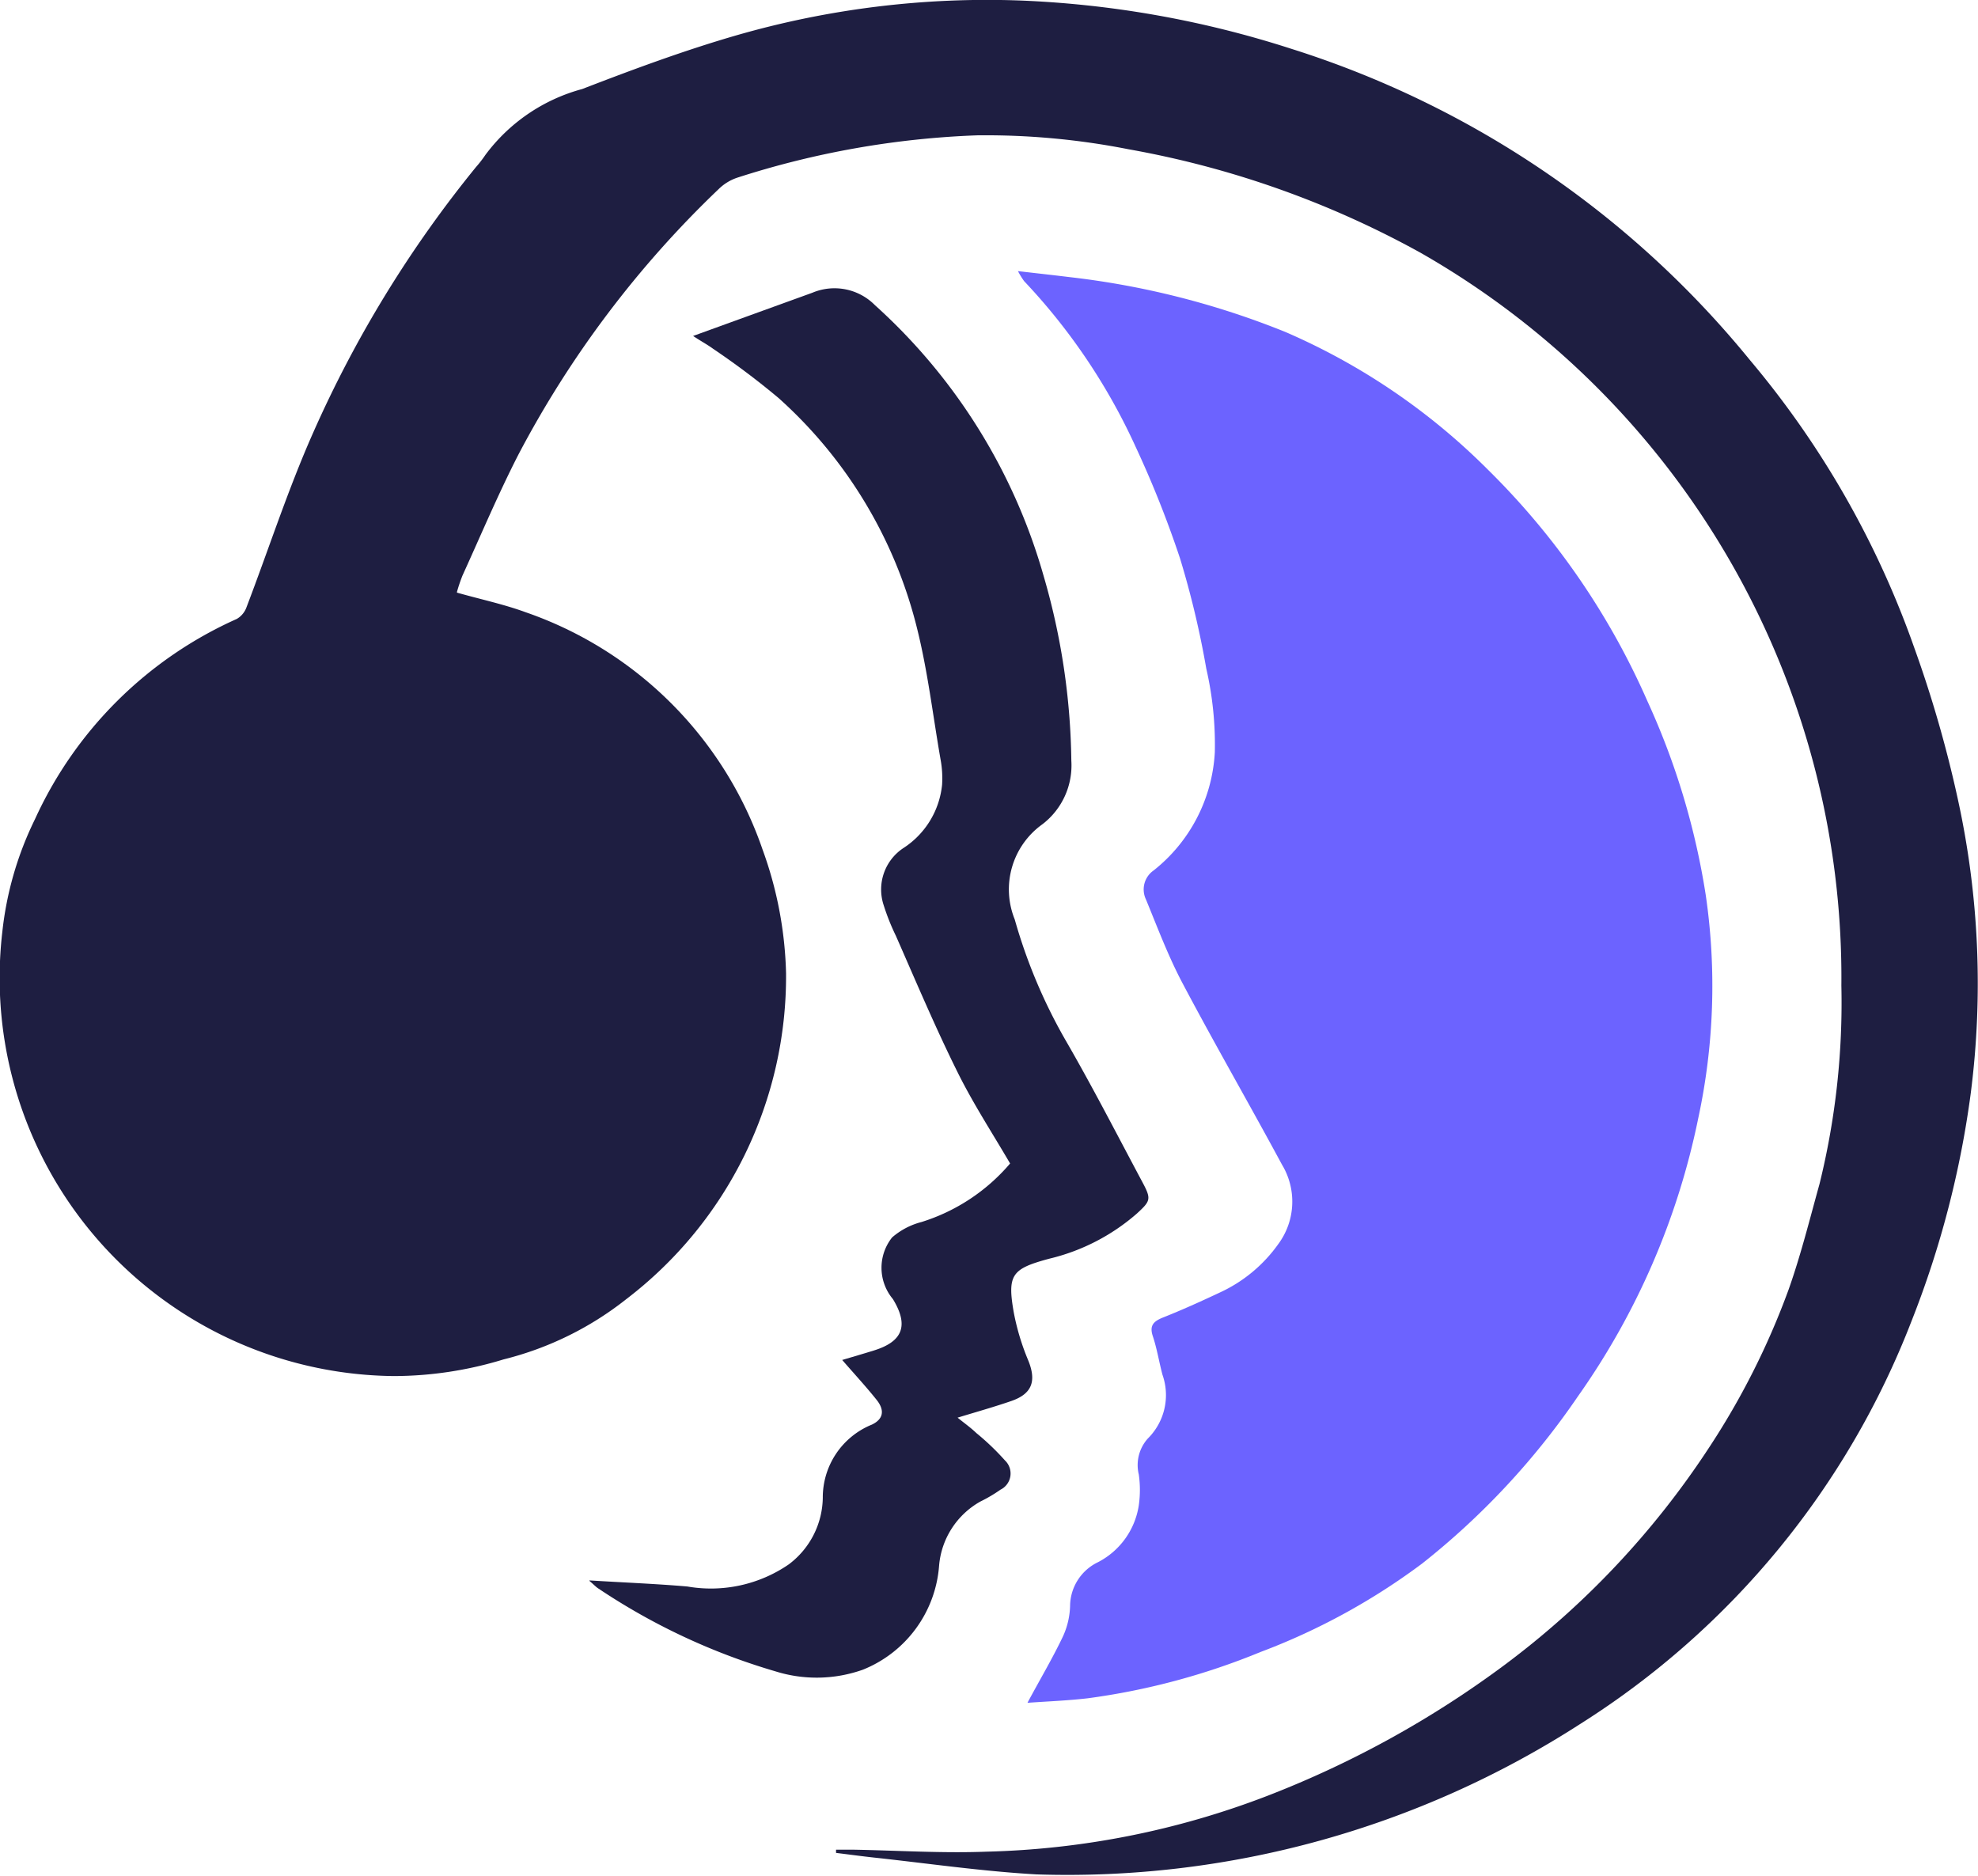 <svg id="icon-asistan-oscuro" xmlns="http://www.w3.org/2000/svg" xmlns:xlink="http://www.w3.org/1999/xlink" width="25.682" height="24.355" viewBox="0 0 25.682 24.355">
  <defs>
    <clipPath id="clip-path">
      <rect id="Rectángulo_2064" data-name="Rectángulo 2064" width="25.682" height="24.355" fill="none"/>
    </clipPath>
  </defs>
  <g id="Grupo_507" data-name="Grupo 507" clip-path="url(#clip-path)">
    <path id="Trazado_11176" data-name="Trazado 11176" d="M205.831,73.354c.161-.3.321-.569.457-.854a1.011,1.011,0,0,0,.095-.412.637.637,0,0,1,.363-.557,1,1,0,0,0,.529-.738,1.422,1.422,0,0,0,0-.4.516.516,0,0,1,.118-.468.793.793,0,0,0,.189-.828c-.044-.166-.071-.338-.125-.5-.046-.137.009-.191.124-.239.253-.1.5-.212.751-.33a1.907,1.907,0,0,0,.752-.624.927.927,0,0,0,.05-1.034c-.425-.789-.874-1.566-1.293-2.359-.184-.348-.323-.719-.473-1.084a.3.3,0,0,1,.1-.377,2.1,2.1,0,0,0,.794-1.535,4.4,4.4,0,0,0-.111-1.086,11.82,11.82,0,0,0-.341-1.431,13.55,13.55,0,0,0-.578-1.452,7.886,7.886,0,0,0-1.446-2.147,1,1,0,0,1-.08-.13c.249.029.46.052.672.078a10.72,10.72,0,0,1,2.8.712,8.446,8.446,0,0,1,2.636,1.794,9.662,9.662,0,0,1,2.065,3,9.552,9.552,0,0,1,.758,2.523,8.162,8.162,0,0,1-.1,2.9,9.559,9.559,0,0,1-1.559,3.6,9.789,9.789,0,0,1-2.024,2.173,8.508,8.508,0,0,1-2.1,1.149,9.035,9.035,0,0,1-2.238.6c-.265.031-.533.041-.785.059" transform="translate(-192.489 -51.249)" fill="#6c63ff"/>
    <path id="Trazado_11177" data-name="Trazado 11177" d="M5.935,7.695c.311.088.609.151.892.255A4.969,4.969,0,0,1,9.9,11.03a5.034,5.034,0,0,1,.305,1.606,5.272,5.272,0,0,1-2.069,4.227,4.2,4.2,0,0,1-1.6.787,4.889,4.889,0,0,1-1.421.216A5.169,5.169,0,0,1,.029,12.1a4.376,4.376,0,0,1,.424-1.464,5.217,5.217,0,0,1,2.62-2.6A.288.288,0,0,0,3.2,7.883c.287-.751.535-1.52.86-2.254a15.188,15.188,0,0,1,2.12-3.461A1.488,1.488,0,0,0,6.3,2.013a2.316,2.316,0,0,1,1.258-.857C8.221.9,8.893.651,9.577.454A11.748,11.748,0,0,1,13.229.006a13.127,13.127,0,0,1,3.534.627,12.544,12.544,0,0,1,5.956,4.041A11.949,11.949,0,0,1,24.85,8.4a15.613,15.613,0,0,1,.564,1.952,11.18,11.18,0,0,1,.173,3.841,12.512,12.512,0,0,1-.771,2.964,10.773,10.773,0,0,1-4.292,5.221,12.292,12.292,0,0,1-7.067,1.958c-.707-.04-1.41-.143-2.115-.219-.163-.018-.325-.04-.488-.06v-.042c.072,0,.144,0,.216,0,.578.01,1.157.048,1.734.026a10.874,10.874,0,0,0,3.648-.724,13.027,13.027,0,0,0,3.091-1.707,11.094,11.094,0,0,0,2.636-2.8,9.885,9.885,0,0,0,1.044-2.07c.158-.447.273-.91.4-1.367a9.811,9.811,0,0,0,.284-2.576,10.833,10.833,0,0,0-5.465-9.516,12.274,12.274,0,0,0-3.79-1.343,9.588,9.588,0,0,0-1.964-.181,11.479,11.479,0,0,0-3.117.55.631.631,0,0,0-.241.148,13.334,13.334,0,0,0-2.6,3.447c-.263.513-.487,1.046-.726,1.57a2.125,2.125,0,0,0-.073.217" transform="translate(0.001 0)" fill="#1e1e41"/>
    <path id="Trazado_11178" data-name="Trazado 11178" d="M119.117,75.08c.454.028.864.044,1.272.079a1.784,1.784,0,0,0,1.317-.287,1.1,1.1,0,0,0,.442-.865,1.02,1.02,0,0,1,.638-.95c.146-.07.171-.183.061-.321-.138-.173-.289-.336-.447-.518.138-.041.276-.081.414-.124.375-.117.452-.326.244-.667a.632.632,0,0,1-.01-.8.939.939,0,0,1,.381-.2,2.479,2.479,0,0,0,1.151-.76c-.228-.391-.481-.778-.684-1.189-.288-.58-.54-1.178-.8-1.769a2.89,2.89,0,0,1-.157-.394.645.645,0,0,1,.252-.741,1.11,1.11,0,0,0,.506-.826,1.335,1.335,0,0,0-.02-.327c-.1-.573-.167-1.154-.309-1.717a5.916,5.916,0,0,0-1.795-2.976,10.165,10.165,0,0,0-.847-.637c-.076-.056-.16-.1-.262-.168l.706-.256.842-.305a.739.739,0,0,1,.813.161,7.481,7.481,0,0,1,2.19,3.515,8.92,8.92,0,0,1,.36,2.4.961.961,0,0,1-.376.825,1.039,1.039,0,0,0-.359,1.235,6.93,6.93,0,0,0,.65,1.551c.355.612.678,1.243,1.012,1.868.114.214.1.238-.076.4a2.669,2.669,0,0,1-1.137.586c-.487.131-.548.206-.461.7a3.085,3.085,0,0,0,.188.622c.107.264.052.431-.218.525-.22.076-.444.139-.7.217.092.074.172.131.244.2a3.278,3.278,0,0,1,.371.355.234.234,0,0,1-.058.38,1.906,1.906,0,0,1-.261.154,1.056,1.056,0,0,0-.536.832,1.582,1.582,0,0,1-.989,1.351,1.791,1.791,0,0,1-1.138.021,8.33,8.33,0,0,1-2.3-1.077c-.028-.018-.051-.044-.11-.094" transform="translate(-111.465 -54.561)" fill="#1e1e41"/>
  </g>
</svg>
